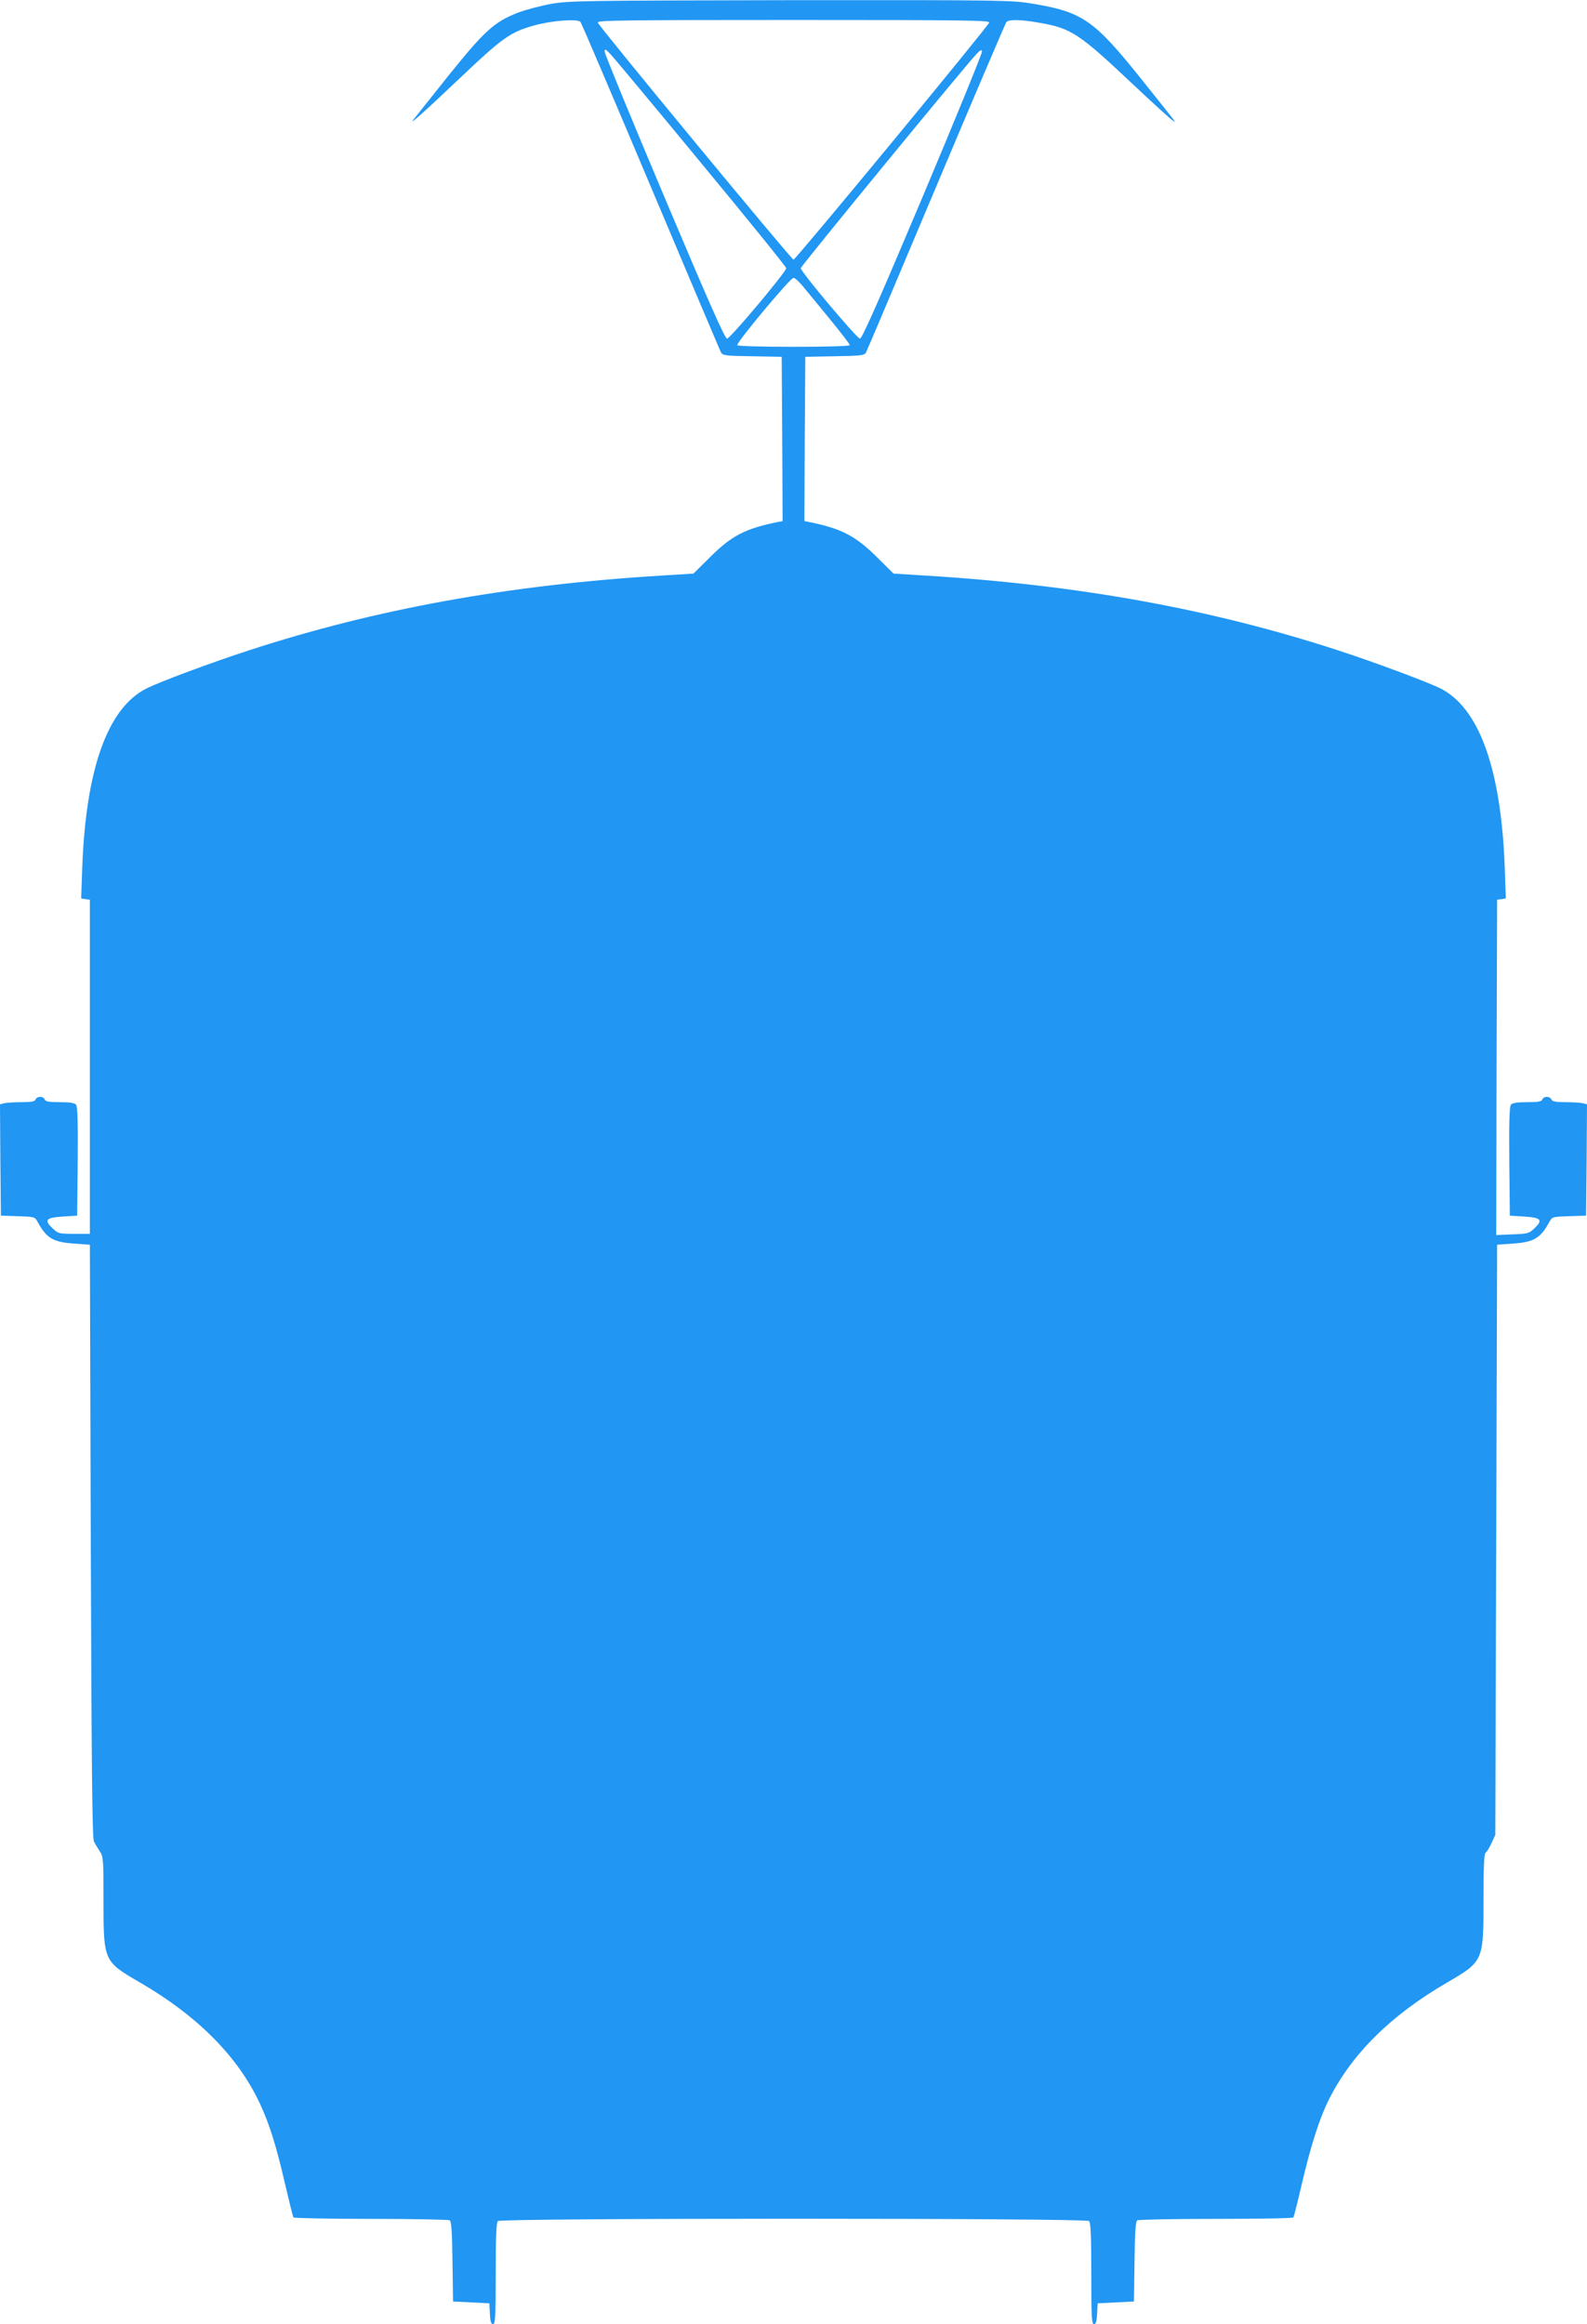 <?xml version="1.0" standalone="no"?>
<!DOCTYPE svg PUBLIC "-//W3C//DTD SVG 20010904//EN"
 "http://www.w3.org/TR/2001/REC-SVG-20010904/DTD/svg10.dtd">
<svg version="1.0" xmlns="http://www.w3.org/2000/svg"
 width="874pt" height="1280pt" viewBox="0 0 874 1280"
 preserveAspectRatio="xMidYMid meet">
<g transform="translate(0,1280) scale(0.1,-0.1)"
fill="#2196f3" stroke="none">
<path d="M3037 12779 c-60 -11 -143 -33 -185 -49 -131 -51 -184 -100 -385
-350 -99 -124 -185 -232 -191 -240 -24 -32 52 36 259 232 233 221 276 251 404
287 99 28 242 39 258 20 6 -8 180 -416 387 -907 207 -491 381 -902 386 -912
10 -18 25 -20 173 -22 l162 -3 3 -452 2 -453 -27 -5 c-178 -36 -254 -75 -371
-192 l-93 -92 -177 -11 c-841 -51 -1573 -184 -2272 -412 -206 -67 -491 -173
-564 -210 -213 -107 -333 -443 -353 -985 l-6 -171 24 -4 24 -3 0 -920 0 -920
-87 0 c-83 0 -88 1 -118 30 -49 46 -38 59 55 65 l80 5 3 299 c2 212 -1 303 -9
312 -8 10 -36 14 -89 14 -60 0 -79 3 -84 15 -7 19 -42 19 -50 0 -4 -11 -23
-15 -78 -15 -40 0 -83 -3 -96 -6 l-22 -6 2 -307 3 -306 93 -3 c93 -3 94 -3
110 -33 49 -89 85 -110 202 -118 l85 -6 5 -1630 c4 -1231 8 -1636 17 -1655 6
-14 21 -38 32 -55 20 -28 21 -44 21 -271 0 -335 1 -336 199 -451 319 -185 540
-408 661 -665 54 -116 90 -230 139 -442 23 -98 44 -183 47 -188 3 -4 195 -8
427 -8 232 0 428 -4 434 -8 9 -6 13 -67 15 -227 l3 -220 100 -5 100 -5 3 -58
c2 -42 7 -57 17 -57 13 0 15 42 15 278 0 203 3 281 12 290 17 17 3239 17 3256
0 9 -9 12 -87 12 -290 0 -236 2 -278 15 -278 10 0 15 15 17 58 l3 57 100 5
100 5 3 220 c2 160 6 221 15 227 6 4 202 8 434 8 232 0 424 3 426 8 3 4 24 88
47 187 49 209 97 359 147 459 125 252 341 466 648 645 206 120 205 119 205
462 0 171 3 250 11 255 6 3 21 27 33 53 l21 46 5 1625 5 1625 85 6 c117 8 153
29 202 118 16 30 17 30 110 33 l93 3 3 306 2 307 -22 6 c-13 3 -56 6 -96 6
-55 0 -74 4 -78 15 -8 19 -43 19 -50 0 -5 -12 -24 -15 -84 -15 -53 0 -81 -4
-89 -14 -8 -9 -11 -100 -9 -312 l3 -299 80 -5 c93 -6 104 -19 55 -65 -29 -28
-37 -30 -121 -33 l-89 -4 2 924 3 923 24 3 24 4 -6 171 c-20 542 -141 879
-355 986 -73 36 -362 144 -562 209 -699 228 -1427 360 -2272 412 l-177 11 -93
92 c-117 116 -195 156 -371 192 l-27 5 2 453 3 452 162 3 c142 2 164 5 172 20
5 9 179 420 386 912 207 492 382 901 387 908 14 16 77 15 180 -3 178 -31 218
-57 518 -340 111 -104 209 -194 219 -199 20 -12 37 -35 -186 244 -248 309
-314 354 -582 399 -119 20 -154 21 -1334 20 -1139 -2 -1219 -3 -1320 -20z
m2411 -103 c-4 -19 -1066 -1306 -1078 -1306 -11 0 -1074 1287 -1078 1306 -3
12 145 14 1078 14 933 0 1081 -2 1078 -14z m-1589 -771 c259 -313 471 -575
471 -582 0 -20 -309 -388 -326 -388 -12 0 -104 209 -345 780 -181 429 -329
789 -329 800 0 17 4 16 29 -10 17 -17 241 -286 500 -600z m1223 -187 c-239
-566 -334 -783 -346 -783 -16 0 -326 368 -326 388 0 11 903 1111 968 1180 21
22 28 25 30 13 2 -8 -145 -368 -326 -798z m-651 -506 c26 -31 92 -112 148
-180 55 -68 101 -127 101 -133 0 -5 -122 -9 -310 -9 -185 0 -310 4 -310 9 0
21 293 371 310 371 8 0 36 -26 61 -58z"/>
</g>
</svg>
